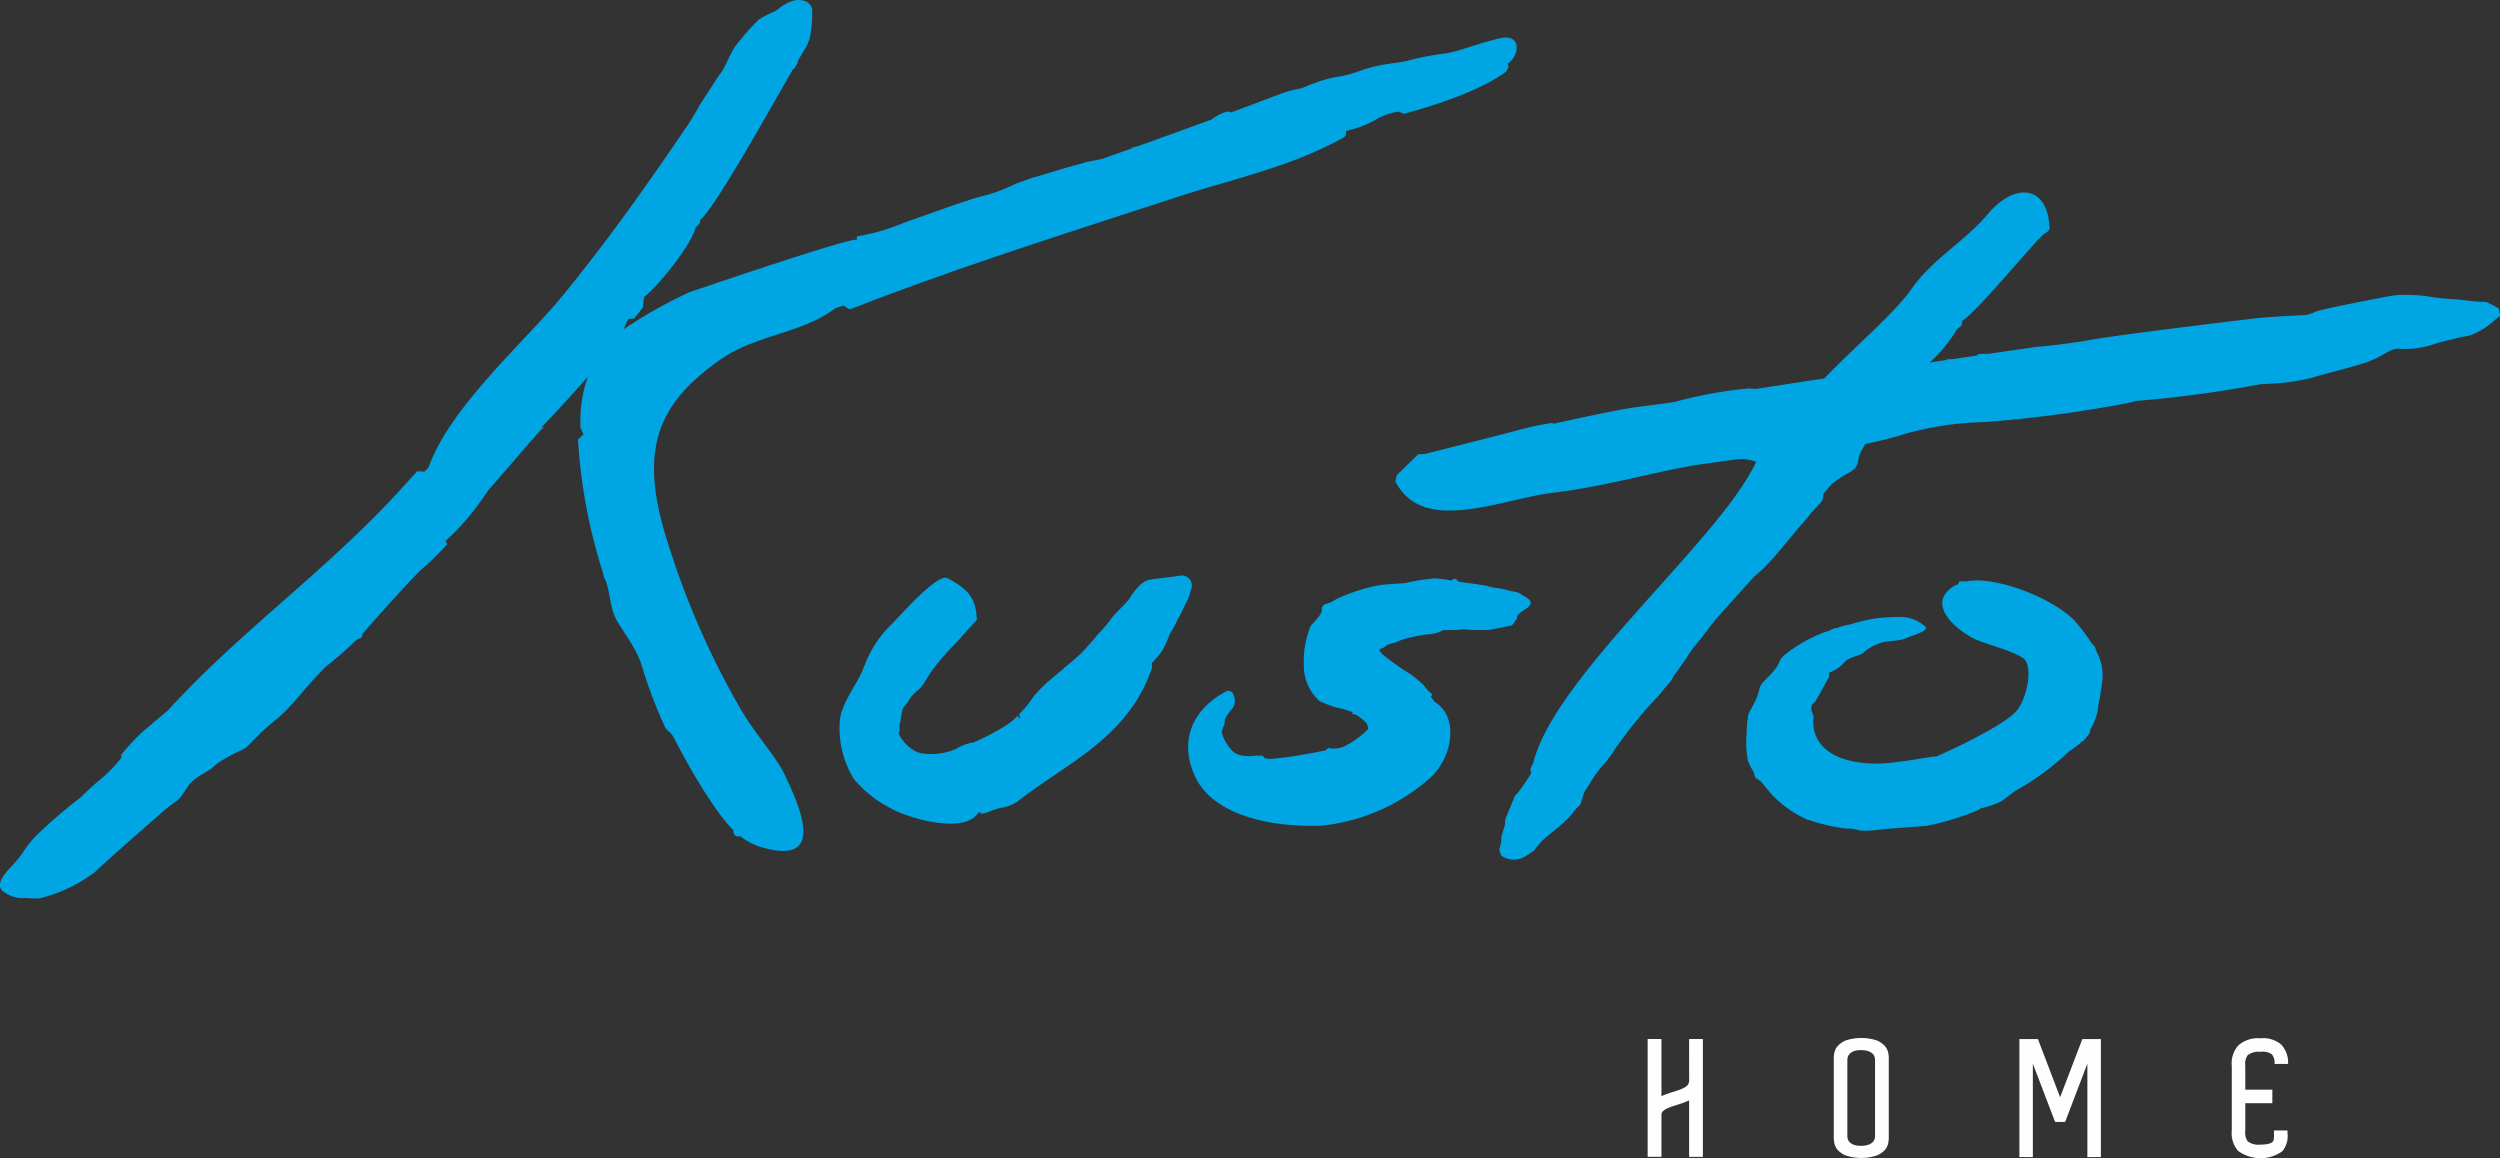 <svg xmlns="http://www.w3.org/2000/svg" width="215.861" height="100" viewBox="0 0 215.861 100">
  <rect x="0" y="0" width="215.861" height="100" fill="#333333" stroke="none"/>
  <g id="Group_462" data-name="Group 462" transform="translate(-90.175 -413.648)">
    <g id="Group_458" data-name="Group 458" transform="translate(90.175 413.648)">
      <path id="Path_257" data-name="Path 257" d="M310.261,511.372c.417-.107.389-.44.56-.541.2-.125-.284-.249.779-.906s.086-.984-.326-1.274-.616-.208-1.069-.329a5.6,5.6,0,0,0-1.194-.245,6.992,6.992,0,0,1-.859-.207c-.325-.039-.785-.125-1.768-.246-.2-.027-.392-.057-.58-.087a.409.409,0,0,0-.373-.247l-.2.153a12.225,12.225,0,0,0-1.441-.185,17.433,17.433,0,0,0-2.55.405c-.53.044-1.274.083-2.133.169a15.152,15.152,0,0,0-3.747,1.188,2.771,2.771,0,0,0-.489.3,2.032,2.032,0,0,0-.4.128.486.486,0,0,0-.433.548c.053.347-.871,1.25-.954,1.351l0,.015-.065.142a7.973,7.973,0,0,0-.536,3.2,4.14,4.14,0,0,0,1.342,3.137,9.312,9.312,0,0,0,1.312.519c.566.172.628.136.817.2l.726.243.006.2s.116-.134.569.208a5.846,5.846,0,0,1,.675.574l.122.476a7.916,7.916,0,0,1-2.154,1.544,2.236,2.236,0,0,1-1.327.089l-.174.2s-.829.2-1.9.364a24.459,24.459,0,0,1-2.9.385c-.679,0-.631-.273-.631-.273l-.652-.006s-1.475.264-2.064-.486a3.665,3.665,0,0,1-.853-1.493l.1-.435.139-.305.038-.441a4.219,4.219,0,0,1,.486-.738,1.159,1.159,0,0,0,.317-1.185l-.095-.252a.453.453,0,0,0-.637-.193c-2.512,1.318-4.144,3.865-2.725,7.171,1.744,4.056,8.081,4.571,11.138,4.39a16.724,16.724,0,0,0,9.141-4.026c2-1.72,2.657-5.313.491-6.641l-.34-.462.136-.2-.118-.083c-.548-.471-.494-.616-.939-.986s-.359-.305-.812-.649a22.815,22.815,0,0,1-2.444-1.736c-.556-.578-.113-.377.243-.678s.732-.234,1-.394a5.93,5.93,0,0,1,1.434-.432,7.237,7.237,0,0,1,1.377-.228,2.806,2.806,0,0,0,1.137-.331c.178-.062.986,0,1.449-.06a2.152,2.152,0,0,1,.805,0,14.038,14.038,0,0,0,1.644.015c.358-.03.947-.157,1.887-.341Z" transform="translate(-179.905 -457.32)" fill="#00a5e4"/>
      <path id="Path_258" data-name="Path 258" d="M152.55,444.585c2.968-2.044,6.917-2.15,9.751-4.327l.705-.231.527.332.714-.261.009.009.16-.077c8.928-3.448,18.2-6.356,27.29-9.334,4.947-1.617,9.938-2.618,14.55-5.216l.015-.015.118-.166.006-.341.258-.068a8.609,8.609,0,0,0,2.583-1.066,5.7,5.7,0,0,1,1.7-.539l.456.193c2.607-.7,6.6-1.984,8.842-3.655l.2-.406-.083-.267.1-.086c.963-.72,1.087-2.565-.817-2.1s-3.341,1.058-4.544,1.286a24.644,24.644,0,0,0-3.09.563c-1.111.361-2.34.219-4.316.927s-1.748.341-3.563.924c-.409.136-.972.359-1.576.607a12.135,12.135,0,0,0-1.724.453c-1.413.539-2.882,1.087-4.372,1.641-.32-.326-1.606.506-1.647.6-2.064.753-4.135,1.5-6.137,2.222a2.974,2.974,0,0,1-.788.193l.059.065c-.889.32-1.766.631-2.619.93-.456.092-.912.184-1.312.258l-.527.166c-.96.216-2.729.8-4.156,1.2-.447.159-.912.329-1.416.5a15.087,15.087,0,0,1-2.7,1.037c-1.389.3-4.8,1.6-6.893,2.31a17.706,17.706,0,0,1-4.029,1.188l-.113.021-.03.317c-.094-.4-14.41,4.5-14.44,4.508a40.77,40.77,0,0,0-5.681,3.2l.231-.545.193-.341.5-.051c.252-.323.5-.64.749-.966l.05-.527.053-.376c1.073-.761,4.058-4.42,4.435-5.963l.353-.37.018-.057.006-.021.021-.2c1.351-1.211,5.658-8.939,8.036-13.072l.053.027.021-.009.338-.58-.023-.1c.332-.569.6-1.025.8-1.348l.211-.536a10.351,10.351,0,0,0,.24-2.37c.057-.96-1.111-1.271-2.014-.826s-.776.565-1.288.808a9.858,9.858,0,0,0-1.265.649,17.917,17.917,0,0,0-1.6,1.742c-1,1.09-1.07,2.017-1.774,2.968-.368.492-1.01,1.558-1.748,2.66-.347.634-.705,1.25-1.058,1.768-3.451,5.083-6.9,9.976-10.788,14.715-3.261,3.993-9.764,9.645-11.588,14.838l-.347.367-.637-.024-.5.539-.047.053c-6.81,7.713-14.36,12.805-20.969,20.047-.986.833-2.032,1.709-2.388,2.035a21.329,21.329,0,0,0-1.685,1.837l.071.186a10.946,10.946,0,0,1-1.833,1.9c-1.2,1-1.682,1.6-1.973,1.768a43.045,43.045,0,0,0-3.682,3.2,10.824,10.824,0,0,0-1.172,1.546,12.3,12.3,0,0,1-.914,1.07c-.713.77-1.3,1.54-.673,2.094l.31.2a2.674,2.674,0,0,0,1.665.368,8.664,8.664,0,0,0,1.19.029,13.064,13.064,0,0,0,4.789-2.278c1.1-1.066,5.03-4.493,5.924-5.269s1.14-.761,1.54-1.3c.172-.237.385-.581.66-.98l.341-.332c.649-.566,1.481-.877,1.774-1.226l.438-.353.3-.181a14.1,14.1,0,0,1,1.632-.859c.717-.3,1.1-1.114,2.873-2.533,1.608-1.292,2.4-2.663,4.458-4.71a33.35,33.35,0,0,0,2.74-2.4.333.333,0,0,0,.394-.4l.154-.172c.477-.554,1.558-1.789,2.645-2.971l.189-.193.065-.089c.921-1,1.816-1.949,2.319-2.387a22.285,22.285,0,0,0,1.97-1.958l-.181-.246a20.379,20.379,0,0,0,2.965-3.321q.387-.528.735-1.06c2.45-2.784,4.333-5.057,4.822-5.489l-.228.059c1.4-1.467,2.8-2.992,4.01-4.384a11.715,11.715,0,0,0-.621,4.434l.254.524-.477.465a46.922,46.922,0,0,0,2.142,11.46l.136.539.095.116c.353.99.379,1.961.714,2.935.373,1.081,1.863,2.642,2.423,4.482a40.5,40.5,0,0,0,1.991,5.264c.142.3.565.545.726.859,1.641,3.2,3.8,6.745,5.2,8.075a.443.443,0,0,0,.45.548l.109-.053a5.387,5.387,0,0,0,1.753.939c5.492,1.667,3.73-2.862,2.079-6.292-.782-1.6-2.707-3.664-3.928-5.868-.332-.586-.657-1.182-.989-1.783a71.125,71.125,0,0,1-5.036-11.958c-2.625-7.986-1.369-12.175,4.588-16.283" transform="translate(-90.175 -413.648)" fill="#00a5e4"/>
      <path id="Path_259" data-name="Path 259" d="M411.326,454.829a7.355,7.355,0,0,0-1.1-.572,13.68,13.68,0,0,1-1.605-.121c-1.377-.166-2.568-.172-3.222-.334a13.83,13.83,0,0,0-2.978-.131v0c-.317.047-.64.107-.96.159-1.481.293-5.319,1.013-5.971,1.271a3.267,3.267,0,0,1-.957.3h-.26s-2.6.128-3.54.225-12.029,1.437-14.509,1.878c-2.3.412-4.336.6-4.772.625-1.4.2-2.779.4-4.174.6-.51.006-.924.032-.924.032l-.044.116c-.735.1-1.463.213-2.2.32l-.4,0-.083.042-.024.033c-.477.072-.951.14-1.434.217a12.291,12.291,0,0,0,2.426-2.974.52.52,0,0,0,.385-.622c.921-.524,4.1-4.268,5.922-6.3l.391-.438a7.684,7.684,0,0,1,.815-.809l.325-.222.113-.251-.012-.054v-.059l-.015-.026c-.2-3.579-3.006-3.822-5.34-1.046-1.961,2.34-4.772,3.848-6.6,6.484-1.4,2.012-4.757,4.835-7.5,7.69-2.219.335-4.171.634-5.835.892a2.821,2.821,0,0,1-.628-.036,36.983,36.983,0,0,0-6.446,1.17c-1.054.154-2.073.293-2.956.4-1.478.181-4.455.8-7.574,1.5l-.012-.1a28.726,28.726,0,0,0-2.823.593c-1.146.325-6.982,1.789-8.241,2.106l-.551.027-.041.042c-.6.586-1.2,1.173-1.8,1.756l-.121.543c2.39,4.689,9.2,1.478,13.714.96,3.916-.453,8.069-1.635,12-2.343,1.085-.15,2.3-.322,3.578-.509l.222-.02h.024a3.487,3.487,0,0,1,1.617.219l-.024.023c-3.089,6.692-17.441,18.508-19.242,26.017-.551.9.089.53-.317,1.084a13.6,13.6,0,0,1-.9,1.312l-.083.118-.261.267-.859,2.07-.006.433c-.125.382-.234.752-.314,1.052l-.012.421c-.074.3-.139.565-.172.693l.159.5a1.877,1.877,0,0,0,2.254-.041l.465-.3.124-.077.077-.136.474-.563c.406-.451,1.478-1.235,2.1-1.813s1.027-1.226,1.229-1.354c.178-.1.219-.495.474-1.226.409-.6.726-1.2,1.194-1.8l.172-.237a9.376,9.376,0,0,0,1.081-1.336,6.064,6.064,0,0,1,.427-.643l.4-.545a37.276,37.276,0,0,1,2.755-3.338,8.019,8.019,0,0,0,.794-.915l.655-.761.192-.362c.539-.74,1.013-1.422,1.111-1.576l.282-.439.338-.474.326-.4c.128-.128.8-1.01,1.511-1.947,1.051-1.176,2.343-2.612,3.427-3.815l.7-.61c.942-.865,2.71-3.125,3.412-3.907s.661-.865,1.315-1.519.42-.625.575-1.135c.29-.362.693-.8.693-.8a9.673,9.673,0,0,1,1.475-.986c1.066-.608.6-.987,1.06-1.855.154-.278.255-.468.367-.636a29.672,29.672,0,0,0,3.555-.9,27.85,27.85,0,0,1,6.715-.98,108.77,108.77,0,0,0,12.666-1.7l.385-.118a102.439,102.439,0,0,0,10.773-1.448l.661-.038a17.233,17.233,0,0,0,3.969-.569c.853-.281,3.308-.85,4.632-1.324s1.9-1.135,2.649-1.135a7.88,7.88,0,0,0,2.742-.284,26.349,26.349,0,0,1,3.4-.85,6.207,6.207,0,0,0,2.085-1.25l.563-.453Z" transform="translate(-195.562 -428.184)" fill="#00a5e4"/>
      <path id="Path_260" data-name="Path 260" d="M402.9,513.27l-.169-.136a18.07,18.07,0,0,0-1.375-1.857c-1.614-1.947-6.9-4.133-9.535-3.587l-.6,0-.029.042-.062.2-.258.092c-2.71,1.585.181,3.931,1.721,4.651,1,.453,3.2.981,4.156,1.644.776.542.5,3.042-.494,4.434s-6.9,4.02-7.068,4.073c-.023-.119-1.878.332-4.111.539-2.98.276-6.608-.551-6.455-3.785.178-.3-.432-.788-.044-1.345.16.1,1.031-1.692,1.413-2.3v-.373a3.251,3.251,0,0,0,1.4-.986c.4-.362,1.28-.5,1.514-.7a4.112,4.112,0,0,1,1.359-.82c.717-.311,1.656-.151,2.37-.465s1.908-.6,1.685-.983a3.231,3.231,0,0,0-2.292-.85l-.252.006c-.453,0-.329,0-1.522.086a13.813,13.813,0,0,0-2.483.563,4.45,4.45,0,0,0-1.072.287,1.557,1.557,0,0,0-.7.249l-.282.08a12.311,12.311,0,0,0-3.415,1.884c-.738.575-.477.7-1.007,1.392s-1.152,1.069-1.318,1.6a4.615,4.615,0,0,1-.45,1.271c-.338.681-.5.788-.56,1.277l-.006.077-.012.048a11.558,11.558,0,0,0-.08,1.274,7.663,7.663,0,0,0,.122,2.346,3.773,3.773,0,0,0,.441.862l.175.566.483.314.071.086c.231.3.311.391.643.8a9.265,9.265,0,0,0,2.844,2.21l.468.232.122.018a16.547,16.547,0,0,0,3.226.746,2.78,2.78,0,0,1,1.025.124l.243.045.524.018c.353-.018.759-.056,1.126-.1.7-.086,3.619-.29,4.031-.329a22.339,22.339,0,0,0,4.529-1.4l.154-.118a6.807,6.807,0,0,0,1.851-.655l1.064-.817a22.414,22.414,0,0,0,4.7-3.445,7.84,7.84,0,0,0,.977-.719l.08-.092.208-.107.494-.628.1-.4a4.4,4.4,0,0,0,.645-1.9v-.057c.169-.755.287-1.608.358-2.159a4.288,4.288,0,0,0-.441-2.438Z" transform="translate(-222.051 -457.485)" fill="#00a5e4"/>
      <path id="Path_261" data-name="Path 261" d="M255.4,506.84c-.723.113-1.842.225-2.565.338s-1.4,1.114-1.729,1.62-1.345,1.342-1.683,1.9a17.516,17.516,0,0,1-1.17,1.336,6.325,6.325,0,0,1-.669.782s-.334.376-.737.815l-.056.032c-.288.278-2.53,2.162-2.53,2.162a10.455,10.455,0,0,0-1.52,1.552,9.106,9.106,0,0,1-1.149,1.4l.065.438-.208-.287a4.914,4.914,0,0,1-1.122.9,18.767,18.767,0,0,1-2.7,1.4,3.974,3.974,0,0,0-1.5.56,5.387,5.387,0,0,1-2.988.376c-1.256-.252-2.127-1.81-1.937-1.81.15-.115-.054-.5.124-.906a8.2,8.2,0,0,1,.139-.862c.077-.474.234-.438.5-.832a3.205,3.205,0,0,1,.865-1.025c.6-.513.625-.868,1.191-1.653a19.768,19.768,0,0,1,1.961-2.293c.352-.323,1.116-1.262,1.946-2.133-.065-1.934-.77-2.651-2.512-3.6-.9-.489-4.141,3.285-4.84,3.963a9.467,9.467,0,0,0-2.343,3.584l-.086.11-.009.115c-.572,1.487-2.05,3.119-2.056,4.846a8.319,8.319,0,0,0,1.247,4.74,10.248,10.248,0,0,0,3.167,2.506c1.546.88,6.4,2.275,7.547.382l.2-.048.038.134a2.645,2.645,0,0,0,.74-.19c.829-.344.764-.21.871-.305a3.5,3.5,0,0,0,1.457-.5l.086-.057c4.105-3.25,9.553-5.438,11.611-11.525l0-.137,0-.133-.018-.159a9.719,9.719,0,0,0,.865-1,9.008,9.008,0,0,0,.69-1.511,7.767,7.767,0,0,0,.444-.759c.246-.477.2-.429.37-.729s.5-1.04.723-1.431a3.231,3.231,0,0,0,.261-.832.872.872,0,0,0-.984-1.274" transform="translate(-153.585 -457.121)" fill="#00a5e4"/>
    </g>
    <g id="Group_459" data-name="Group 459" transform="translate(232.445 503.274)">
      <path id="Path_262" data-name="Path 262" d="M391.4,582.345a1.931,1.931,0,0,0-.714-.481,4.383,4.383,0,0,0-2.628,0,1.936,1.936,0,0,0-.713.481,1.26,1.26,0,0,0-.29.568,2.309,2.309,0,0,0-.058.441v6.974a2.274,2.274,0,0,0,.058.441,1.253,1.253,0,0,0,.29.568,1.907,1.907,0,0,0,.713.479,4.348,4.348,0,0,0,2.628,0,1.9,1.9,0,0,0,.714-.479,1.28,1.28,0,0,0,.292-.56,2.283,2.283,0,0,0,.054-.449v-6.974a2.364,2.364,0,0,0-.054-.441,1.271,1.271,0,0,0-.292-.568m-.84,1.373v6.414a.974.974,0,0,1-.042.259.649.649,0,0,1-.166.271,1,1,0,0,1-.37.217,1.887,1.887,0,0,1-.651.093,1.663,1.663,0,0,1-.609-.093.971.971,0,0,1-.355-.22.635.635,0,0,1-.163-.281,1.244,1.244,0,0,1-.035-.275v-6.51a1.216,1.216,0,0,1,.035-.272.657.657,0,0,1,.163-.289.919.919,0,0,1,.355-.231,1.753,1.753,0,0,1,.609-.09,1.989,1.989,0,0,1,.651.09,1.053,1.053,0,0,1,.37.218.675.675,0,0,1,.166.275,1,1,0,0,1,.042.273Z" transform="translate(-370.931 -581.663)" fill="#fefefe"/>
      <path id="Path_263" data-name="Path 263" d="M360.457,585.439c-.025.449-.383.639-1.392.954a7.321,7.321,0,0,0-1,.366v-4.94h-1.191v10.175h1.191v-3.7c.088-.336.463-.51,1.343-.785a7.255,7.255,0,0,0,1.044-.389v4.877h1.191V581.82h-1.191Z" transform="translate(-356.878 -581.736)" fill="#fefefe"/>
      <path id="Path_264" data-name="Path 264" d="M420.553,586.857l-1.915-5.022h-1.6v10.187H418.2v-8.064l1.919,5.032h.868l1.92-5.033v8.065h1.166V581.835h-1.6Z" transform="translate(-384.944 -581.743)" fill="#fefefe"/>
      <path id="Path_265" data-name="Path 265" d="M456.227,589.663H455.06c0,.077,0,.155,0,.235.01.369.007.62-.118.748-.088.091-.346.242-1.085.242a1.528,1.528,0,0,1-1.062-.283,1.323,1.323,0,0,1-.211-.926v-2.371h2.336v-1.166h-2.336V584.2l0-.129a1.267,1.267,0,0,1,.212-.911,1.508,1.508,0,0,1,1.024-.289h.106a1.367,1.367,0,0,1,.948.214,1.169,1.169,0,0,1,.237.836h1.166a2.248,2.248,0,0,0-.583-1.665,2.378,2.378,0,0,0-1.781-.551h-.093a2.5,2.5,0,0,0-1.859.641,2.317,2.317,0,0,0-.543,1.755l0,.1v5.474a2.316,2.316,0,0,0,.549,1.756,3.274,3.274,0,0,0,3.809.034,2.043,2.043,0,0,0,.449-1.593c0-.069,0-.138,0-.2" transform="translate(-400.986 -581.681)" fill="#fefefe"/>
    </g>
  </g>
</svg>
